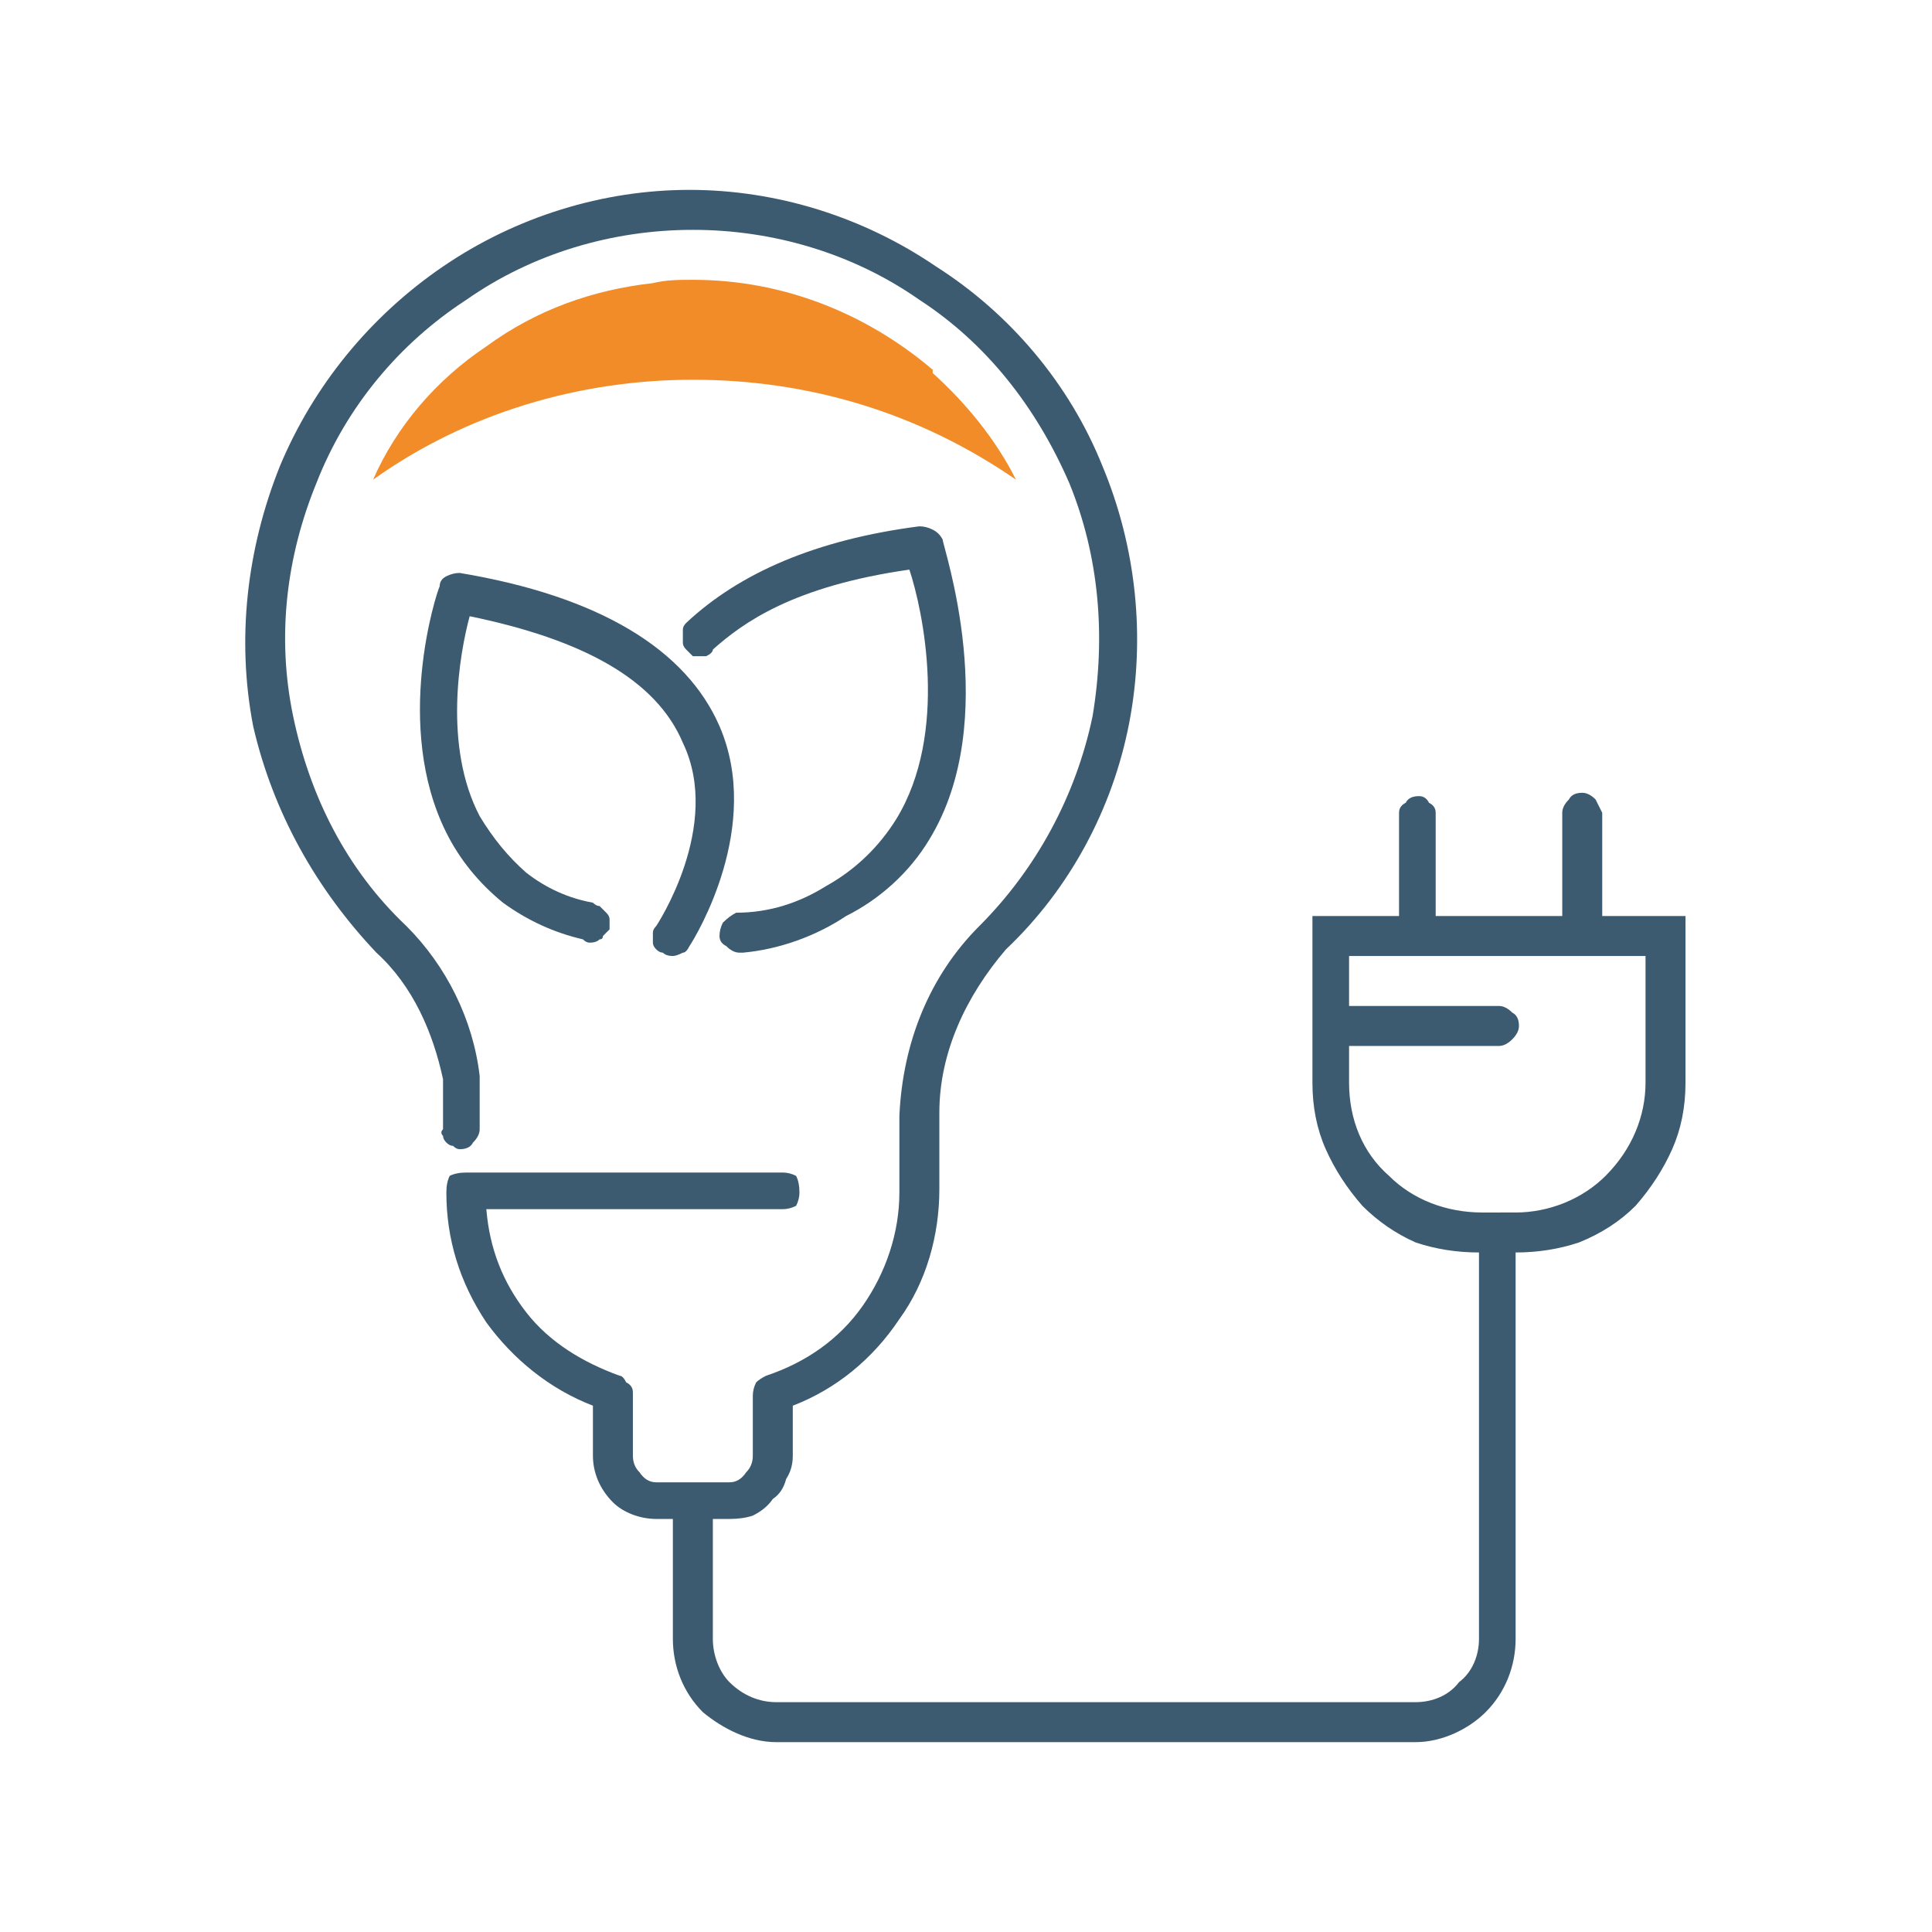 <svg version="1.2" xmlns="http://www.w3.org/2000/svg" viewBox="0 0 58 58" width="58" height="58"><style>.a{fill:#3d5b70}.b{fill:#f18c29}</style><path fill-rule="evenodd" class="a" d="m20.2 45.6h-0.5c-0.5 0-1-0.2-1.3-0.5-0.4-0.4-0.6-0.9-0.6-1.4v-1.5c-1.3-0.5-2.4-1.4-3.2-2.5q-1.2-1.8-1.2-3.9 0-0.3 0.1-0.5 0.2-0.1 0.5-0.1h9.5q0.2 0 0.4 0.1 0.1 0.2 0.1 0.5 0 0.2-0.1 0.4-0.2 0.1-0.4 0.1h-8.9c0.1 1.2 0.5 2.2 1.2 3.1 0.7 0.9 1.7 1.5 2.8 1.9q0.1 0 0.2 0.2 0.2 0.1 0.2 0.3v1.9q0 0.3 0.2 0.5 0.2 0.3 0.5 0.3h2.2q0.3 0 0.5-0.3 0.2-0.2 0.2-0.5v-1.8q0-0.2 0.1-0.4 0.1-0.1 0.3-0.2c1.2-0.4 2.2-1.1 2.9-2.1 0.7-1 1.1-2.2 1.1-3.4v-2.3c0.1-2.2 0.9-4.2 2.4-5.7 1.7-1.7 2.9-3.9 3.4-6.3 0.4-2.4 0.2-4.8-0.7-7-1-2.3-2.5-4.2-4.5-5.5-2-1.4-4.4-2.1-6.8-2.1-2.4 0-4.8 0.7-6.8 2.1-2 1.3-3.6 3.2-4.5 5.5-0.9 2.2-1.2 4.6-0.7 7 0.5 2.4 1.6 4.6 3.4 6.3 1.2 1.2 2 2.8 2.2 4.5v1.6q0 0.2-0.2 0.4-0.1 0.2-0.4 0.2-0.1 0-0.2-0.1-0.1 0-0.2-0.1-0.1-0.1-0.1-0.2-0.1-0.1 0-0.2v-1.5c-0.3-1.4-0.9-2.8-2-3.8-1.8-1.9-3.1-4.2-3.7-6.8-0.5-2.6-0.2-5.3 0.8-7.8 1-2.4 2.7-4.5 4.9-6 2.2-1.5 4.8-2.3 7.4-2.3 2.6 0 5.2 0.8 7.4 2.3 2.2 1.4 4 3.5 5 6 1 2.4 1.3 5.1 0.8 7.7-0.5 2.6-1.8 5-3.7 6.8-1.2 1.4-2 3.1-2 4.9v2.3c0 1.4-0.4 2.8-1.2 3.9-0.8 1.2-1.9 2.1-3.2 2.6v1.5q0 0.4-0.2 0.7-0.1 0.4-0.4 0.6-0.2 0.3-0.6 0.5-0.3 0.1-0.7 0.1h-0.5v3.6c0 0.5 0.2 1 0.5 1.3 0.4 0.4 0.9 0.6 1.4 0.6h19.2c0.5 0 1-0.2 1.3-0.6 0.4-0.3 0.6-0.8 0.6-1.3v-11.6q-1 0-1.9-0.3-0.9-0.4-1.6-1.1-0.7-0.8-1.1-1.7-0.4-0.9-0.4-2v-5h2.6v-3.1q0-0.2 0.2-0.3 0.1-0.2 0.4-0.2 0.2 0 0.3 0.2 0.2 0.1 0.2 0.3v3.1h3.8v-3.1q0-0.2 0.2-0.4 0.1-0.2 0.4-0.2 0.2 0 0.4 0.2 0.1 0.2 0.2 0.4v3.1h2.5v5q0 1.1-0.4 2-0.4 0.9-1.1 1.7-0.7 0.7-1.7 1.1-0.9 0.3-1.9 0.3v11.6c0 0.8-0.3 1.6-0.9 2.2-0.5 0.5-1.3 0.9-2.1 0.9h-19.2c-0.8 0-1.6-0.4-2.2-0.9-0.6-0.6-0.9-1.4-0.9-2.2zm25.3-9.2c1 0 2-0.4 2.7-1.1 0.8-0.8 1.2-1.8 1.2-2.8v-3.8h-8.9v1.5h4.5q0.2 0 0.4 0.2 0.2 0.1 0.2 0.4 0 0.2-0.2 0.4-0.2 0.2-0.4 0.2h-4.5v1.1c0 1.1 0.4 2.1 1.2 2.8 0.7 0.7 1.7 1.1 2.8 1.1z"/><path class="a" d="m19.9 28.6q0.1 0.1 0.3 0.1 0.1 0 0.3-0.1 0.1 0 0.2-0.2c0.2-0.3 2.2-3.6 0.9-6.6-1-2.3-3.6-3.9-7.8-4.6q-0.2 0-0.4 0.1-0.2 0.1-0.2 0.3c-0.1 0.2-1.4 4.2 0.2 7.4q0.6 1.2 1.7 2.1 1.1 0.8 2.4 1.1 0.1 0.1 0.2 0.1 0.2 0 0.3-0.1 0.1 0 0.1-0.1 0.1-0.1 0.2-0.2 0-0.1 0-0.3 0-0.1-0.1-0.2-0.1-0.1-0.2-0.2-0.1 0-0.2-0.1-1.1-0.2-2-0.9-0.8-0.7-1.4-1.7c-1.1-2.1-0.6-4.9-0.3-6 3.4 0.7 5.6 1.9 6.4 3.8 1.2 2.5-0.8 5.5-0.8 5.5q-0.1 0.1-0.1 0.2 0 0.1 0 0.3 0 0.1 0.1 0.2 0.1 0.1 0.2 0.1z"/><path class="a" d="m21.8 28.4q0.2 0.2 0.4 0.2h0.1c1.1-0.1 2.2-0.5 3.1-1.1 1-0.5 1.9-1.3 2.5-2.3 2.2-3.6 0.4-8.8 0.4-9q-0.1-0.2-0.3-0.3-0.2-0.1-0.4-0.1c-3.1 0.4-5.4 1.4-7 2.9q-0.1 0.1-0.1 0.2 0 0.1 0 0.2 0 0.1 0 0.2 0 0.1 0.1 0.2 0.1 0.1 0.2 0.2 0.1 0 0.2 0 0.1 0 0.2 0 0.2-0.1 0.2-0.2c0.9-0.8 2.4-1.9 5.9-2.4 0.4 1.2 1.2 4.9-0.4 7.5-0.5 0.8-1.2 1.5-2.1 2-0.8 0.5-1.7 0.8-2.7 0.8q-0.2 0.1-0.4 0.3-0.1 0.2-0.1 0.4 0 0.2 0.2 0.3z"/><path class="b" d="m28 11.1c-2-1.7-4.5-2.7-7.2-2.7-0.4 0-0.8 0-1.2 0.1-1.8 0.2-3.5 0.8-5 1.9-1.5 1-2.7 2.4-3.4 4 2.8-2 6.2-3 9.6-3 3.5 0 6.8 1 9.7 3-0.6-1.2-1.5-2.3-2.5-3.2"/></svg>